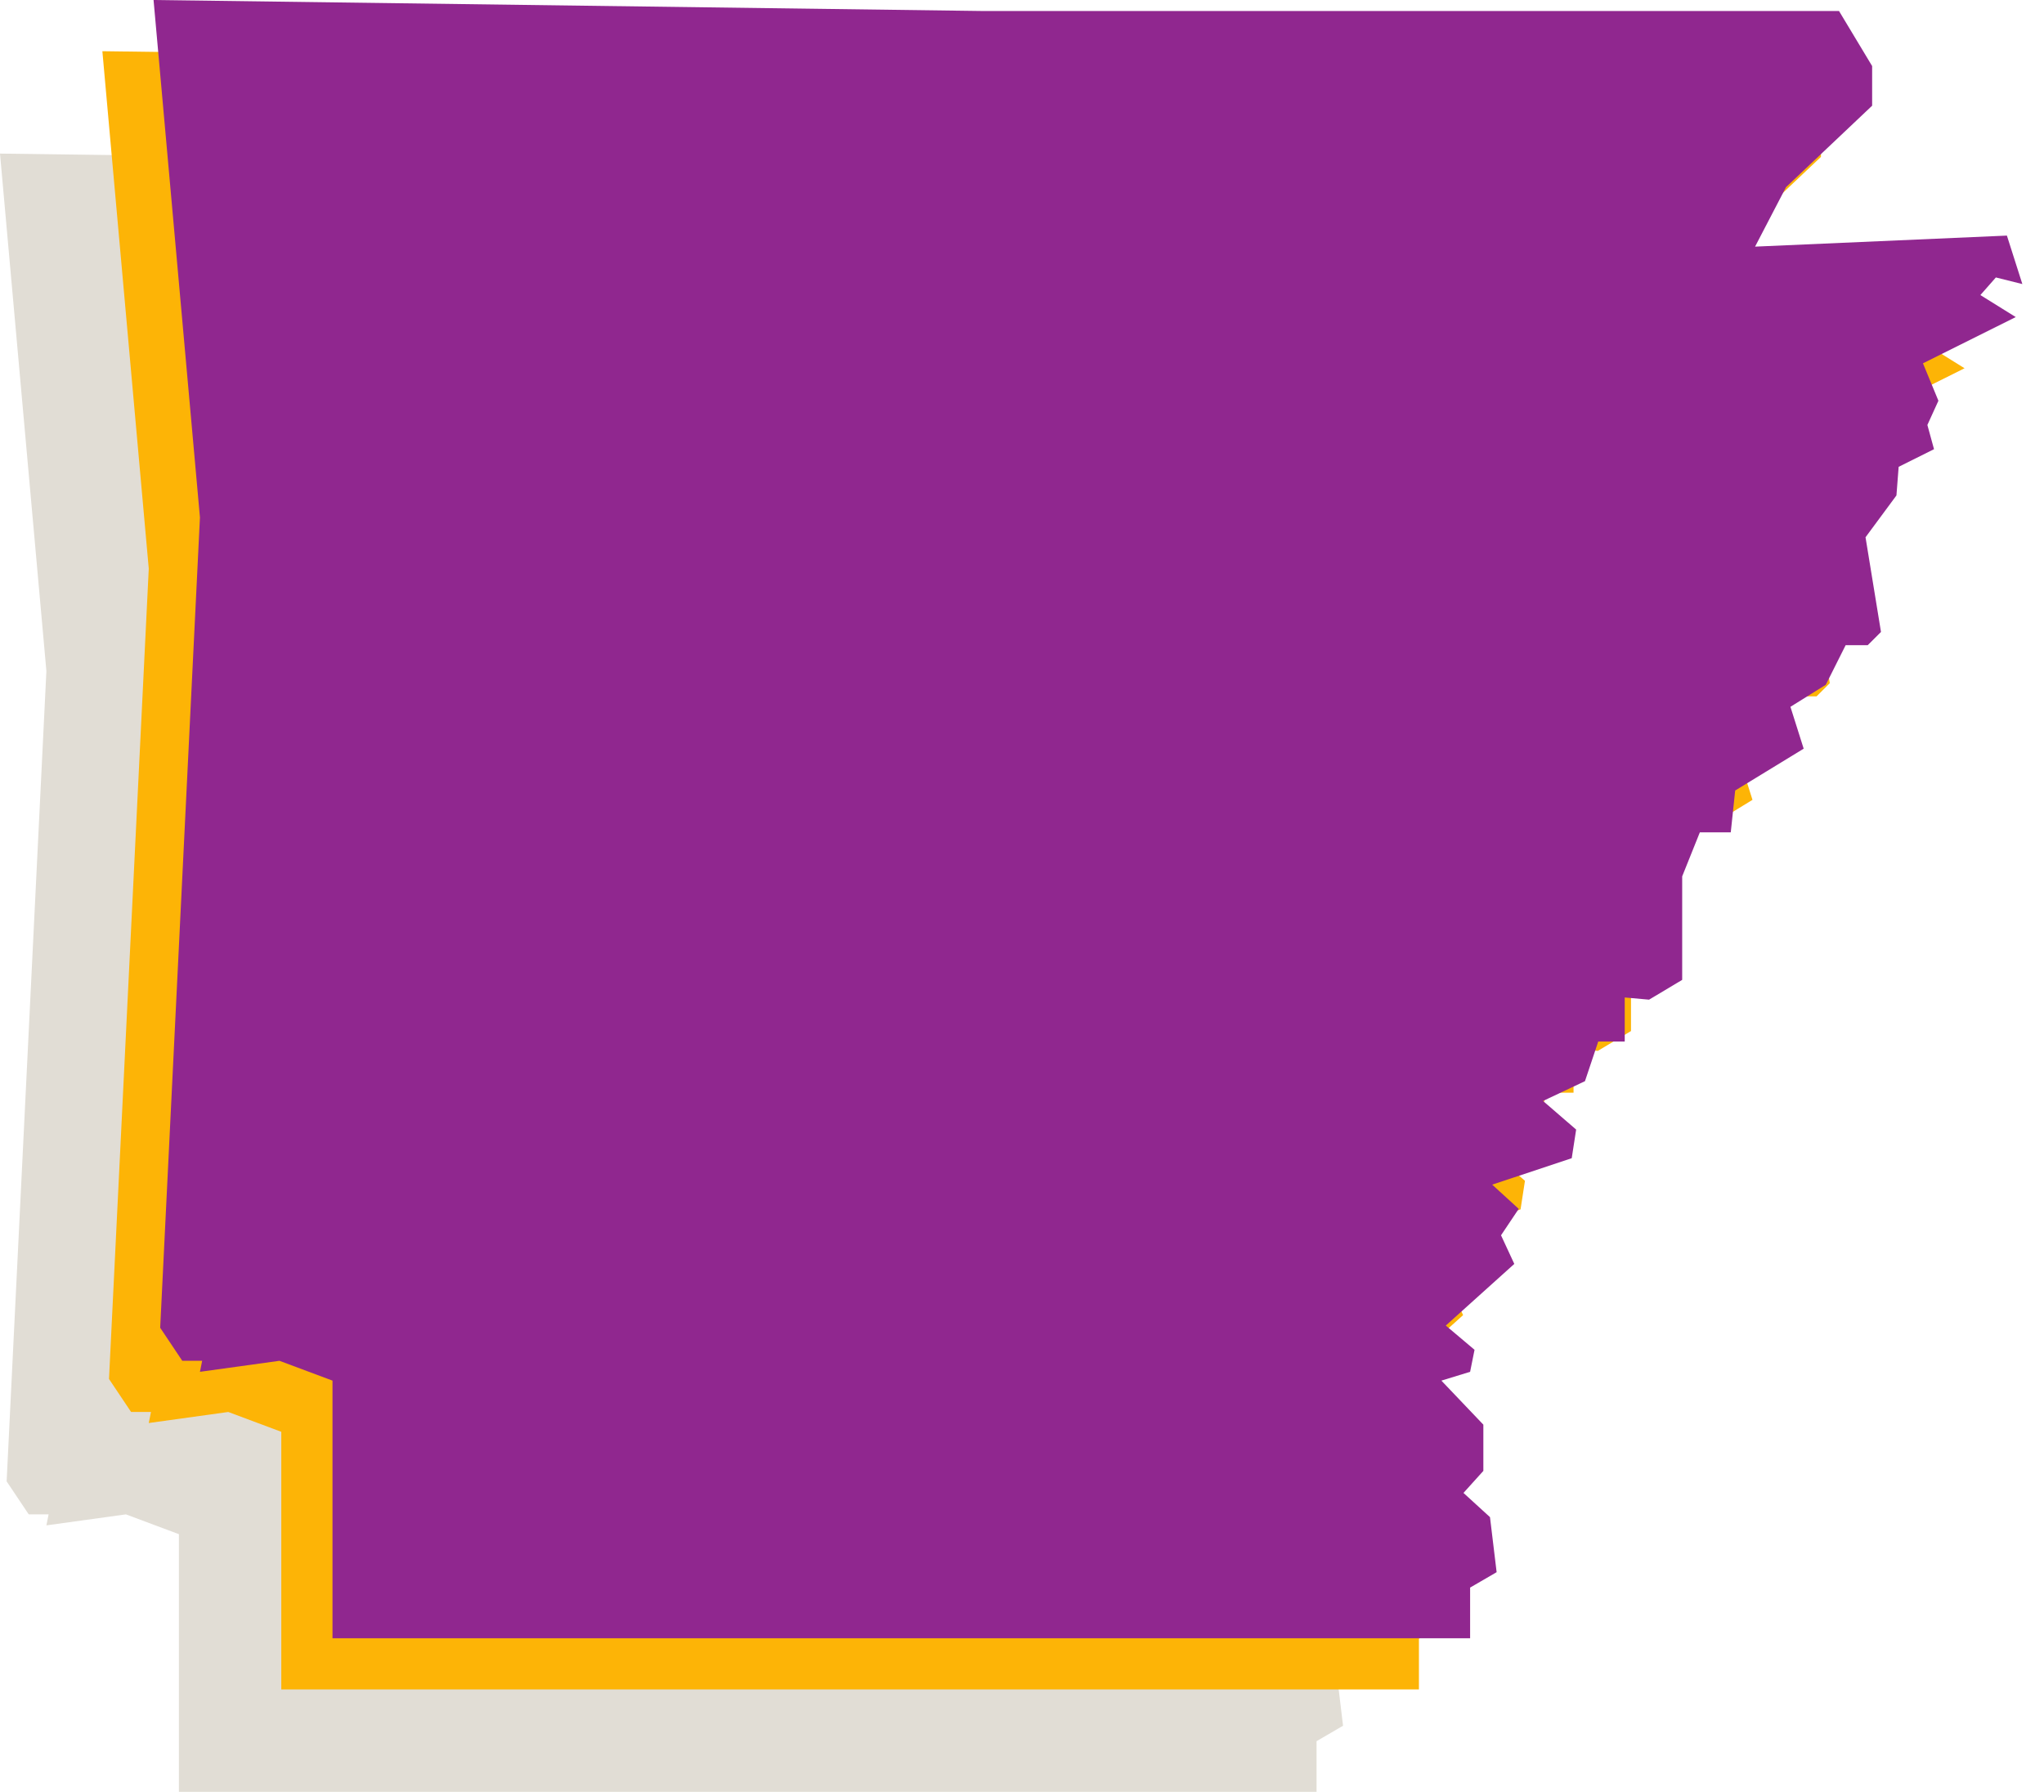 <svg width="73" height="64" viewBox="0 0 73 64" fill="none" xmlns="http://www.w3.org/2000/svg">
<path d="M1.657 23.968L0.237 52.911L1.026 54.09H1.736L1.657 54.483L4.497 54.09L6.39 54.798V64H47.02V62.191L47.966 61.64L47.73 59.674L46.783 58.809L47.493 58.023V56.371L45.994 54.798L47.02 54.483L47.178 53.697L46.152 52.832L48.598 50.63L48.124 49.607L48.755 48.664L47.809 47.798L50.649 46.855L50.807 45.832L49.623 44.81L51.122 44.102L51.596 42.686H52.542V41.113L53.41 41.192L54.594 40.484V36.788L55.225 35.215H56.329L56.487 33.72L58.933 32.226L58.459 30.732L59.721 29.945L60.431 28.53H61.22L61.694 28.058L61.142 24.676L62.246 23.181L62.325 22.159L63.587 21.53L63.351 20.665L63.745 19.8L63.193 18.463L66.506 16.811L65.244 16.025L65.796 15.395L66.743 15.631L66.191 13.901L57.197 14.294L58.302 12.171L61.378 9.261V7.845L60.195 5.879H29.585L0 5.486L1.657 23.968Z" fill="#E1DDD5"/>
<path d="M5.313 20.311L3.893 49.254L4.682 50.433H5.392L5.313 50.827L8.153 50.433L10.046 51.141V60.343H50.676V58.534L51.623 57.983L51.386 56.017L50.439 55.152L51.149 54.366V52.714L49.65 51.141L50.676 50.827L50.834 50.04L49.808 49.175L52.254 46.973L51.78 45.95L52.411 45.007L51.465 44.141L54.305 43.198L54.463 42.175L53.28 41.153L54.778 40.445L55.252 39.029H56.198V37.456L57.066 37.535L58.25 36.827V33.131L58.881 31.558H59.985L60.143 30.063L62.589 28.569L62.115 27.075L63.378 26.288L64.088 24.873H64.877L65.35 24.401L64.798 21.019L65.902 19.524L65.981 18.502L67.243 17.873L67.007 17.008L67.401 16.143L66.849 14.806L70.163 13.154L68.9 12.368L69.453 11.738L70.399 11.974L69.847 10.244L60.853 10.637L61.958 8.514L65.034 5.604V4.188L63.851 2.222H33.241L3.656 1.829L5.313 20.311Z" fill="#FDB406"/>
<path d="M7.141 18.482L5.721 47.425L6.51 48.605H7.22L7.141 48.998L9.981 48.605L11.875 49.313V58.514H52.504V56.705L53.451 56.155L53.214 54.189L52.267 53.324L52.977 52.537V50.886L51.478 49.313L52.504 48.998L52.662 48.212L51.636 47.346L54.082 45.144L53.608 44.122L54.24 43.178L53.293 42.313L56.133 41.369L56.291 40.346L55.108 39.324L56.606 38.617L57.08 37.201H58.026V35.628L58.895 35.706L60.078 34.999V31.302L60.709 29.729H61.813L61.971 28.235L64.417 26.741L63.944 25.246L65.206 24.46L65.916 23.044H66.705L67.178 22.572L66.626 19.19L67.73 17.696L67.809 16.674L69.072 16.044L68.835 15.179L69.229 14.314L68.677 12.977L71.991 11.325L70.728 10.539L71.281 9.91L72.227 10.146L71.675 8.415L62.681 8.809L63.786 6.685L66.862 3.775V2.359L65.679 0.393H35.069L5.484 0L7.141 18.482Z" fill="#90278F"/>
</svg>
